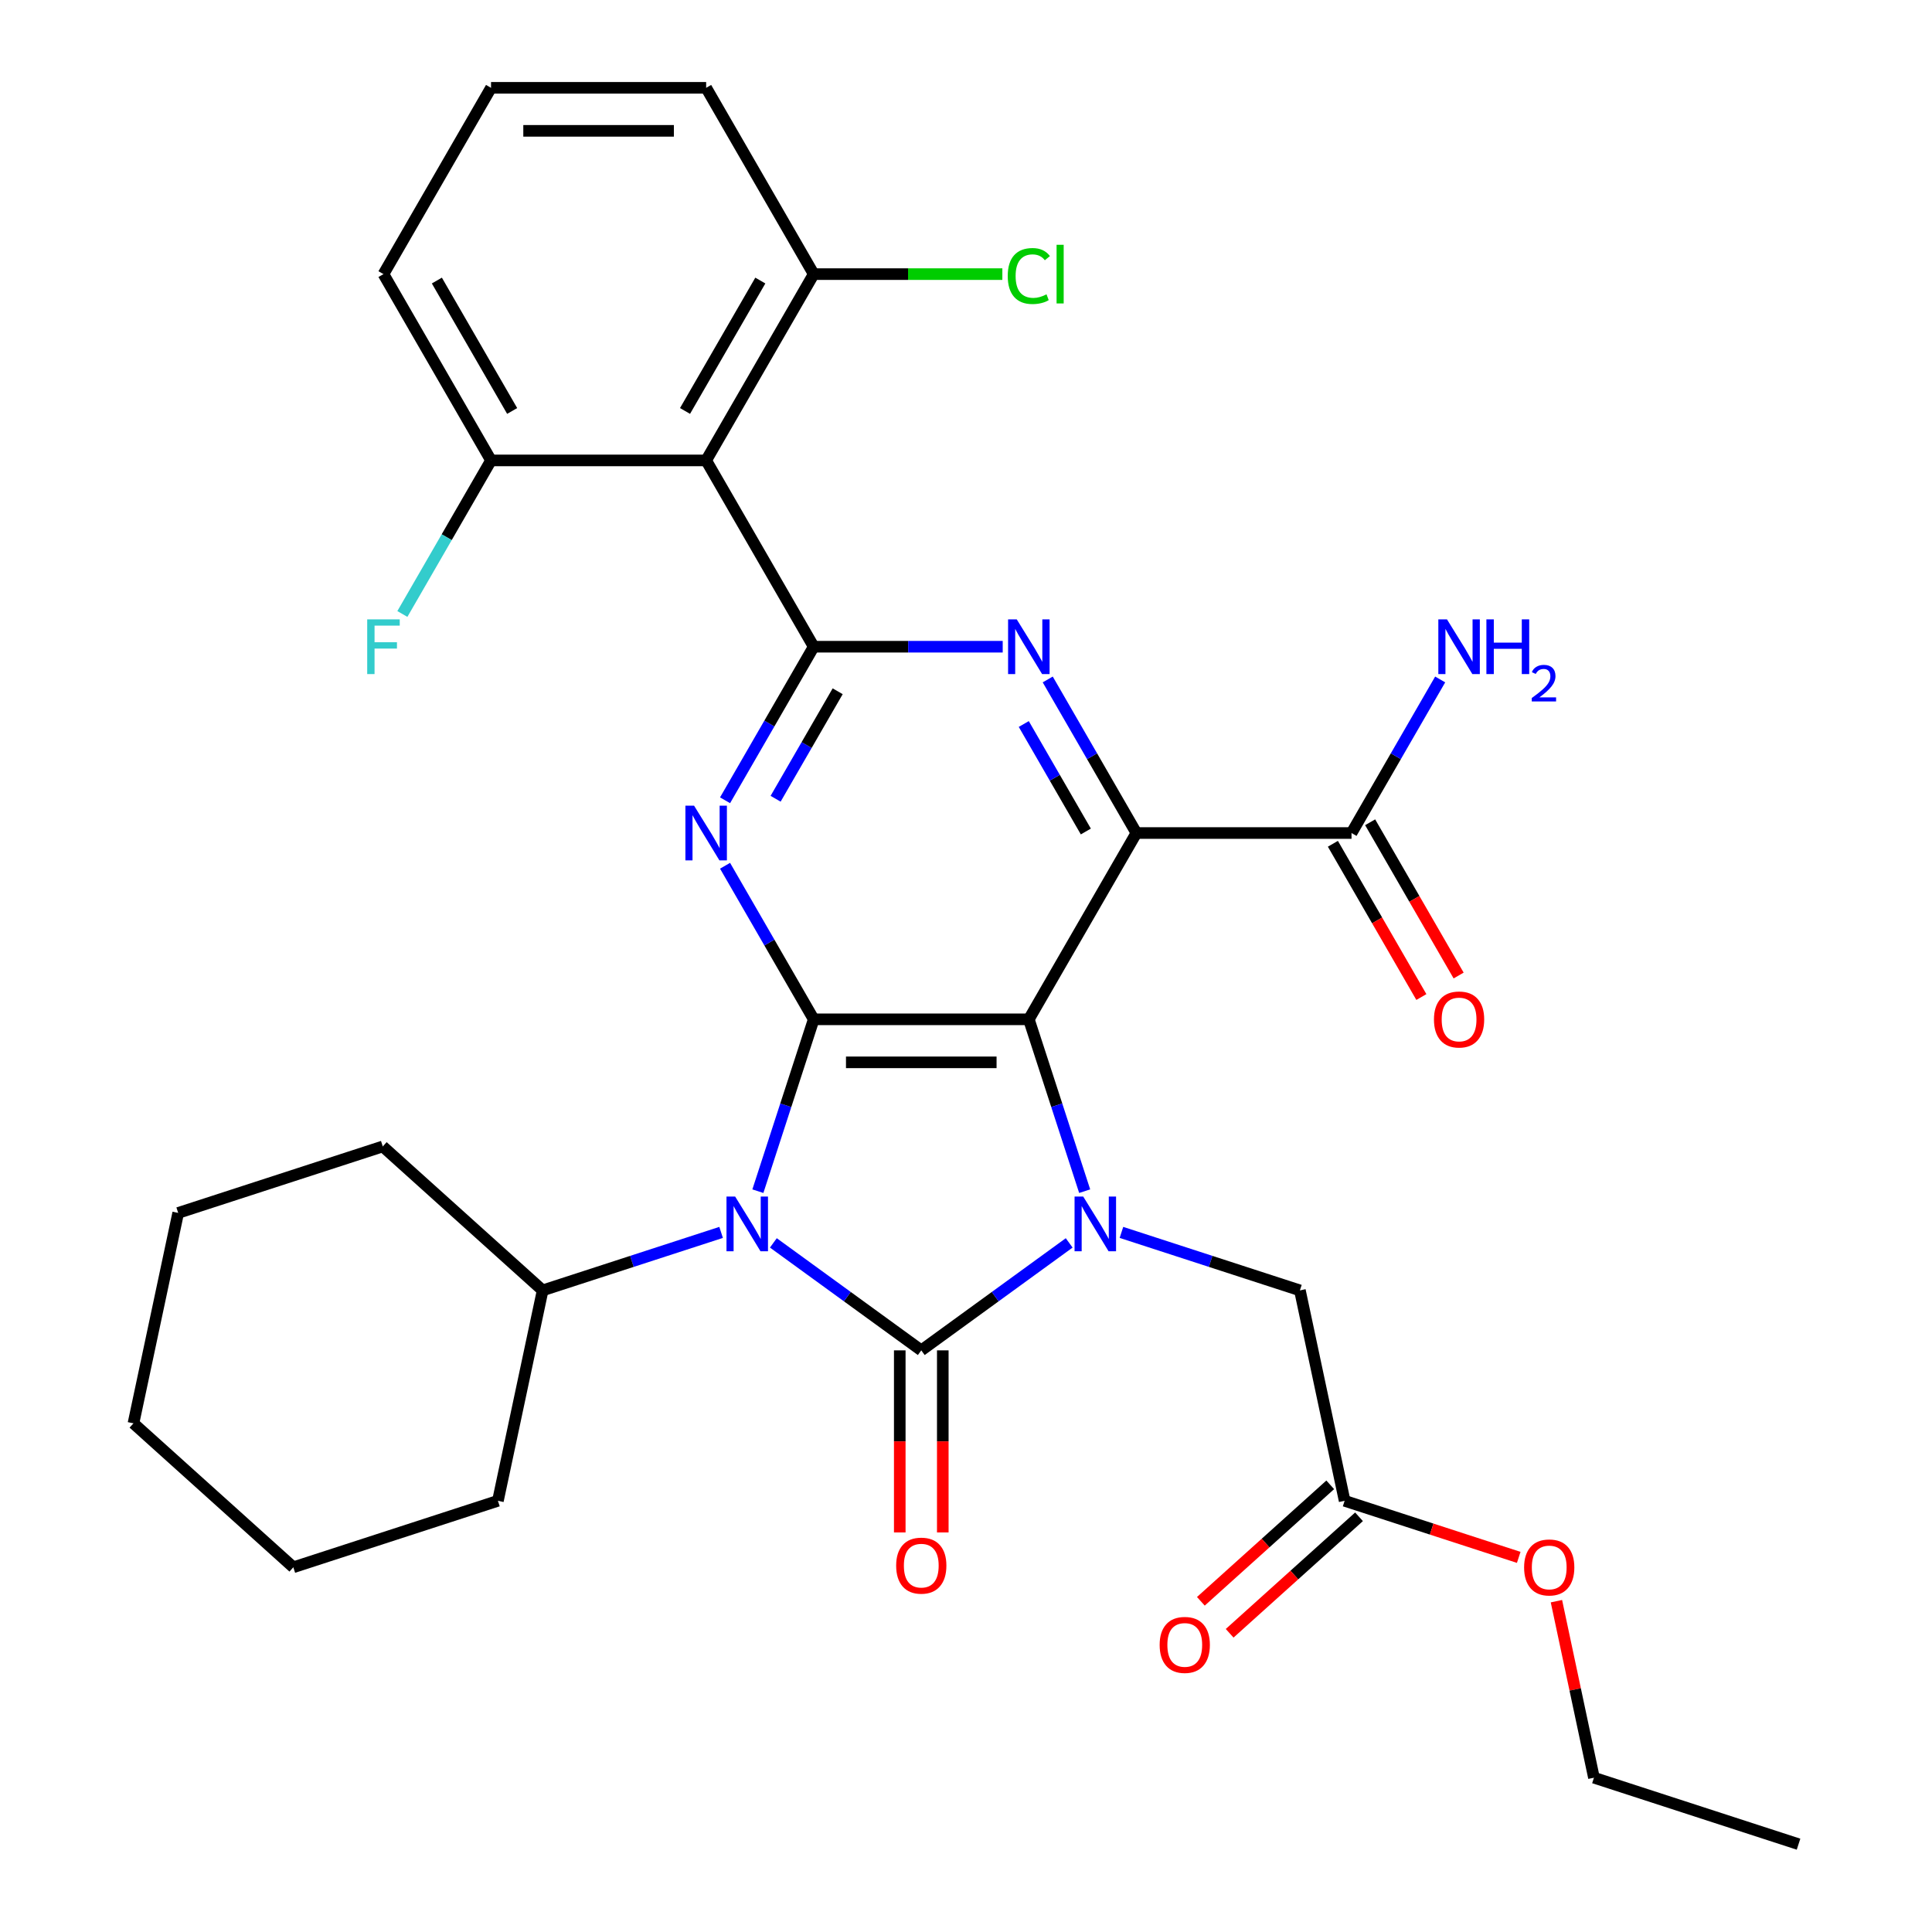 <?xml version='1.0' encoding='iso-8859-1'?>
<svg version='1.1' baseProfile='full'
              xmlns='http://www.w3.org/2000/svg'
                      xmlns:rdkit='http://www.rdkit.org/xml'
                      xmlns:xlink='http://www.w3.org/1999/xlink'
                  xml:space='preserve'
width='1000px' height='1000px' viewBox='0 0 1000 1000'>
<!-- END OF HEADER -->
<rect style='opacity:1.0;fill:#FFFFFF;stroke:none' width='1000' height='1000' x='0' y='0'> </rect>
<path class='bond-2' d='M 532.523,527.599 L 421.177,527.599' style='fill:none;fill-rule:evenodd;stroke:#000000;stroke-width:6px;stroke-linecap:butt;stroke-linejoin:miter;stroke-opacity:1' />
<path class='bond-2' d='M 515.821,549.868 L 437.879,549.868' style='fill:none;fill-rule:evenodd;stroke:#000000;stroke-width:6px;stroke-linecap:butt;stroke-linejoin:miter;stroke-opacity:1' />
<path class='bond-3' d='M 532.523,527.599 L 546.974,572.075' style='fill:none;fill-rule:evenodd;stroke:#000000;stroke-width:6px;stroke-linecap:butt;stroke-linejoin:miter;stroke-opacity:1' />
<path class='bond-3' d='M 546.974,572.075 L 561.426,616.552' style='fill:none;fill-rule:evenodd;stroke:#0000FF;stroke-width:6px;stroke-linecap:butt;stroke-linejoin:miter;stroke-opacity:1' />
<path class='bond-4' d='M 532.523,527.599 L 588.196,431.17' style='fill:none;fill-rule:evenodd;stroke:#000000;stroke-width:6px;stroke-linecap:butt;stroke-linejoin:miter;stroke-opacity:1' />
<path class='bond-0' d='M 476.85,698.943 L 515.129,671.132' style='fill:none;fill-rule:evenodd;stroke:#000000;stroke-width:6px;stroke-linecap:butt;stroke-linejoin:miter;stroke-opacity:1' />
<path class='bond-0' d='M 515.129,671.132 L 553.407,643.321' style='fill:none;fill-rule:evenodd;stroke:#0000FF;stroke-width:6px;stroke-linecap:butt;stroke-linejoin:miter;stroke-opacity:1' />
<path class='bond-11' d='M 465.715,698.943 L 465.715,746.064' style='fill:none;fill-rule:evenodd;stroke:#000000;stroke-width:6px;stroke-linecap:butt;stroke-linejoin:miter;stroke-opacity:1' />
<path class='bond-11' d='M 465.715,746.064 L 465.715,793.186' style='fill:none;fill-rule:evenodd;stroke:#FF0000;stroke-width:6px;stroke-linecap:butt;stroke-linejoin:miter;stroke-opacity:1' />
<path class='bond-11' d='M 487.984,698.943 L 487.984,746.064' style='fill:none;fill-rule:evenodd;stroke:#000000;stroke-width:6px;stroke-linecap:butt;stroke-linejoin:miter;stroke-opacity:1' />
<path class='bond-11' d='M 487.984,746.064 L 487.984,793.186' style='fill:none;fill-rule:evenodd;stroke:#FF0000;stroke-width:6px;stroke-linecap:butt;stroke-linejoin:miter;stroke-opacity:1' />
<path class='bond-32' d='M 476.85,698.943 L 438.571,671.132' style='fill:none;fill-rule:evenodd;stroke:#000000;stroke-width:6px;stroke-linecap:butt;stroke-linejoin:miter;stroke-opacity:1' />
<path class='bond-32' d='M 438.571,671.132 L 400.292,643.321' style='fill:none;fill-rule:evenodd;stroke:#0000FF;stroke-width:6px;stroke-linecap:butt;stroke-linejoin:miter;stroke-opacity:1' />
<path class='bond-1' d='M 392.274,616.552 L 406.725,572.075' style='fill:none;fill-rule:evenodd;stroke:#0000FF;stroke-width:6px;stroke-linecap:butt;stroke-linejoin:miter;stroke-opacity:1' />
<path class='bond-1' d='M 406.725,572.075 L 421.177,527.599' style='fill:none;fill-rule:evenodd;stroke:#000000;stroke-width:6px;stroke-linecap:butt;stroke-linejoin:miter;stroke-opacity:1' />
<path class='bond-12' d='M 373.245,637.889 L 327.058,652.896' style='fill:none;fill-rule:evenodd;stroke:#0000FF;stroke-width:6px;stroke-linecap:butt;stroke-linejoin:miter;stroke-opacity:1' />
<path class='bond-12' d='M 327.058,652.896 L 280.872,667.903' style='fill:none;fill-rule:evenodd;stroke:#000000;stroke-width:6px;stroke-linecap:butt;stroke-linejoin:miter;stroke-opacity:1' />
<path class='bond-5' d='M 421.177,527.599 L 398.231,487.856' style='fill:none;fill-rule:evenodd;stroke:#000000;stroke-width:6px;stroke-linecap:butt;stroke-linejoin:miter;stroke-opacity:1' />
<path class='bond-5' d='M 398.231,487.856 L 375.286,448.113' style='fill:none;fill-rule:evenodd;stroke:#0000FF;stroke-width:6px;stroke-linecap:butt;stroke-linejoin:miter;stroke-opacity:1' />
<path class='bond-10' d='M 580.455,637.889 L 626.641,652.896' style='fill:none;fill-rule:evenodd;stroke:#0000FF;stroke-width:6px;stroke-linecap:butt;stroke-linejoin:miter;stroke-opacity:1' />
<path class='bond-10' d='M 626.641,652.896 L 672.828,667.903' style='fill:none;fill-rule:evenodd;stroke:#000000;stroke-width:6px;stroke-linecap:butt;stroke-linejoin:miter;stroke-opacity:1' />
<path class='bond-7' d='M 588.196,431.17 L 565.251,391.427' style='fill:none;fill-rule:evenodd;stroke:#000000;stroke-width:6px;stroke-linecap:butt;stroke-linejoin:miter;stroke-opacity:1' />
<path class='bond-7' d='M 565.251,391.427 L 542.305,351.685' style='fill:none;fill-rule:evenodd;stroke:#0000FF;stroke-width:6px;stroke-linecap:butt;stroke-linejoin:miter;stroke-opacity:1' />
<path class='bond-7' d='M 562.027,430.382 L 545.965,402.562' style='fill:none;fill-rule:evenodd;stroke:#000000;stroke-width:6px;stroke-linecap:butt;stroke-linejoin:miter;stroke-opacity:1' />
<path class='bond-7' d='M 545.965,402.562 L 529.903,374.742' style='fill:none;fill-rule:evenodd;stroke:#0000FF;stroke-width:6px;stroke-linecap:butt;stroke-linejoin:miter;stroke-opacity:1' />
<path class='bond-9' d='M 588.196,431.17 L 699.543,431.17' style='fill:none;fill-rule:evenodd;stroke:#000000;stroke-width:6px;stroke-linecap:butt;stroke-linejoin:miter;stroke-opacity:1' />
<path class='bond-33' d='M 375.286,414.226 L 398.231,374.484' style='fill:none;fill-rule:evenodd;stroke:#0000FF;stroke-width:6px;stroke-linecap:butt;stroke-linejoin:miter;stroke-opacity:1' />
<path class='bond-33' d='M 398.231,374.484 L 421.177,334.741' style='fill:none;fill-rule:evenodd;stroke:#000000;stroke-width:6px;stroke-linecap:butt;stroke-linejoin:miter;stroke-opacity:1' />
<path class='bond-33' d='M 401.455,413.438 L 417.517,385.618' style='fill:none;fill-rule:evenodd;stroke:#0000FF;stroke-width:6px;stroke-linecap:butt;stroke-linejoin:miter;stroke-opacity:1' />
<path class='bond-33' d='M 417.517,385.618 L 433.579,357.798' style='fill:none;fill-rule:evenodd;stroke:#000000;stroke-width:6px;stroke-linecap:butt;stroke-linejoin:miter;stroke-opacity:1' />
<path class='bond-6' d='M 421.177,334.741 L 470.088,334.741' style='fill:none;fill-rule:evenodd;stroke:#000000;stroke-width:6px;stroke-linecap:butt;stroke-linejoin:miter;stroke-opacity:1' />
<path class='bond-6' d='M 470.088,334.741 L 518.999,334.741' style='fill:none;fill-rule:evenodd;stroke:#0000FF;stroke-width:6px;stroke-linecap:butt;stroke-linejoin:miter;stroke-opacity:1' />
<path class='bond-8' d='M 421.177,334.741 L 365.503,238.312' style='fill:none;fill-rule:evenodd;stroke:#000000;stroke-width:6px;stroke-linecap:butt;stroke-linejoin:miter;stroke-opacity:1' />
<path class='bond-14' d='M 365.503,238.312 L 421.177,141.883' style='fill:none;fill-rule:evenodd;stroke:#000000;stroke-width:6px;stroke-linecap:butt;stroke-linejoin:miter;stroke-opacity:1' />
<path class='bond-14' d='M 354.569,212.713 L 393.54,145.213' style='fill:none;fill-rule:evenodd;stroke:#000000;stroke-width:6px;stroke-linecap:butt;stroke-linejoin:miter;stroke-opacity:1' />
<path class='bond-15' d='M 365.503,238.312 L 254.157,238.312' style='fill:none;fill-rule:evenodd;stroke:#000000;stroke-width:6px;stroke-linecap:butt;stroke-linejoin:miter;stroke-opacity:1' />
<path class='bond-16' d='M 689.9,436.737 L 712.799,476.4' style='fill:none;fill-rule:evenodd;stroke:#000000;stroke-width:6px;stroke-linecap:butt;stroke-linejoin:miter;stroke-opacity:1' />
<path class='bond-16' d='M 712.799,476.4 L 735.698,516.062' style='fill:none;fill-rule:evenodd;stroke:#FF0000;stroke-width:6px;stroke-linecap:butt;stroke-linejoin:miter;stroke-opacity:1' />
<path class='bond-16' d='M 709.185,425.602 L 732.085,465.265' style='fill:none;fill-rule:evenodd;stroke:#000000;stroke-width:6px;stroke-linecap:butt;stroke-linejoin:miter;stroke-opacity:1' />
<path class='bond-16' d='M 732.085,465.265 L 754.984,504.928' style='fill:none;fill-rule:evenodd;stroke:#FF0000;stroke-width:6px;stroke-linecap:butt;stroke-linejoin:miter;stroke-opacity:1' />
<path class='bond-18' d='M 699.543,431.17 L 722.488,391.427' style='fill:none;fill-rule:evenodd;stroke:#000000;stroke-width:6px;stroke-linecap:butt;stroke-linejoin:miter;stroke-opacity:1' />
<path class='bond-18' d='M 722.488,391.427 L 745.433,351.685' style='fill:none;fill-rule:evenodd;stroke:#0000FF;stroke-width:6px;stroke-linecap:butt;stroke-linejoin:miter;stroke-opacity:1' />
<path class='bond-13' d='M 672.828,667.903 L 695.978,776.816' style='fill:none;fill-rule:evenodd;stroke:#000000;stroke-width:6px;stroke-linecap:butt;stroke-linejoin:miter;stroke-opacity:1' />
<path class='bond-25' d='M 280.872,667.903 L 198.125,593.398' style='fill:none;fill-rule:evenodd;stroke:#000000;stroke-width:6px;stroke-linecap:butt;stroke-linejoin:miter;stroke-opacity:1' />
<path class='bond-26' d='M 280.872,667.903 L 257.722,776.816' style='fill:none;fill-rule:evenodd;stroke:#000000;stroke-width:6px;stroke-linecap:butt;stroke-linejoin:miter;stroke-opacity:1' />
<path class='bond-17' d='M 688.527,768.542 L 655.046,798.689' style='fill:none;fill-rule:evenodd;stroke:#000000;stroke-width:6px;stroke-linecap:butt;stroke-linejoin:miter;stroke-opacity:1' />
<path class='bond-17' d='M 655.046,798.689 L 621.564,828.835' style='fill:none;fill-rule:evenodd;stroke:#FF0000;stroke-width:6px;stroke-linecap:butt;stroke-linejoin:miter;stroke-opacity:1' />
<path class='bond-17' d='M 703.428,785.091 L 669.947,815.238' style='fill:none;fill-rule:evenodd;stroke:#000000;stroke-width:6px;stroke-linecap:butt;stroke-linejoin:miter;stroke-opacity:1' />
<path class='bond-17' d='M 669.947,815.238 L 636.466,845.385' style='fill:none;fill-rule:evenodd;stroke:#FF0000;stroke-width:6px;stroke-linecap:butt;stroke-linejoin:miter;stroke-opacity:1' />
<path class='bond-21' d='M 695.978,776.816 L 741.034,791.456' style='fill:none;fill-rule:evenodd;stroke:#000000;stroke-width:6px;stroke-linecap:butt;stroke-linejoin:miter;stroke-opacity:1' />
<path class='bond-21' d='M 741.034,791.456 L 786.091,806.096' style='fill:none;fill-rule:evenodd;stroke:#FF0000;stroke-width:6px;stroke-linecap:butt;stroke-linejoin:miter;stroke-opacity:1' />
<path class='bond-19' d='M 421.177,141.883 L 469.998,141.883' style='fill:none;fill-rule:evenodd;stroke:#000000;stroke-width:6px;stroke-linecap:butt;stroke-linejoin:miter;stroke-opacity:1' />
<path class='bond-19' d='M 469.998,141.883 L 518.819,141.883' style='fill:none;fill-rule:evenodd;stroke:#00CC00;stroke-width:6px;stroke-linecap:butt;stroke-linejoin:miter;stroke-opacity:1' />
<path class='bond-23' d='M 421.177,141.883 L 365.503,45.455' style='fill:none;fill-rule:evenodd;stroke:#000000;stroke-width:6px;stroke-linecap:butt;stroke-linejoin:miter;stroke-opacity:1' />
<path class='bond-20' d='M 254.157,238.312 L 231.212,278.055' style='fill:none;fill-rule:evenodd;stroke:#000000;stroke-width:6px;stroke-linecap:butt;stroke-linejoin:miter;stroke-opacity:1' />
<path class='bond-20' d='M 231.212,278.055 L 208.266,317.797' style='fill:none;fill-rule:evenodd;stroke:#33CCCC;stroke-width:6px;stroke-linecap:butt;stroke-linejoin:miter;stroke-opacity:1' />
<path class='bond-24' d='M 254.157,238.312 L 198.484,141.883' style='fill:none;fill-rule:evenodd;stroke:#000000;stroke-width:6px;stroke-linecap:butt;stroke-linejoin:miter;stroke-opacity:1' />
<path class='bond-24' d='M 265.092,212.713 L 226.121,145.213' style='fill:none;fill-rule:evenodd;stroke:#000000;stroke-width:6px;stroke-linecap:butt;stroke-linejoin:miter;stroke-opacity:1' />
<path class='bond-27' d='M 805.604,828.768 L 815.314,874.453' style='fill:none;fill-rule:evenodd;stroke:#FF0000;stroke-width:6px;stroke-linecap:butt;stroke-linejoin:miter;stroke-opacity:1' />
<path class='bond-27' d='M 815.314,874.453 L 825.025,920.138' style='fill:none;fill-rule:evenodd;stroke:#000000;stroke-width:6px;stroke-linecap:butt;stroke-linejoin:miter;stroke-opacity:1' />
<path class='bond-22' d='M 254.157,45.455 L 365.503,45.455' style='fill:none;fill-rule:evenodd;stroke:#000000;stroke-width:6px;stroke-linecap:butt;stroke-linejoin:miter;stroke-opacity:1' />
<path class='bond-22' d='M 270.859,67.724 L 348.801,67.724' style='fill:none;fill-rule:evenodd;stroke:#000000;stroke-width:6px;stroke-linecap:butt;stroke-linejoin:miter;stroke-opacity:1' />
<path class='bond-34' d='M 254.157,45.455 L 198.484,141.883' style='fill:none;fill-rule:evenodd;stroke:#000000;stroke-width:6px;stroke-linecap:butt;stroke-linejoin:miter;stroke-opacity:1' />
<path class='bond-29' d='M 198.125,593.398 L 92.229,627.806' style='fill:none;fill-rule:evenodd;stroke:#000000;stroke-width:6px;stroke-linecap:butt;stroke-linejoin:miter;stroke-opacity:1' />
<path class='bond-30' d='M 257.722,776.816 L 151.825,811.224' style='fill:none;fill-rule:evenodd;stroke:#000000;stroke-width:6px;stroke-linecap:butt;stroke-linejoin:miter;stroke-opacity:1' />
<path class='bond-28' d='M 825.025,920.138 L 930.921,954.545' style='fill:none;fill-rule:evenodd;stroke:#000000;stroke-width:6px;stroke-linecap:butt;stroke-linejoin:miter;stroke-opacity:1' />
<path class='bond-31' d='M 92.229,627.806 L 69.079,736.719' style='fill:none;fill-rule:evenodd;stroke:#000000;stroke-width:6px;stroke-linecap:butt;stroke-linejoin:miter;stroke-opacity:1' />
<path class='bond-35' d='M 151.825,811.224 L 69.079,736.719' style='fill:none;fill-rule:evenodd;stroke:#000000;stroke-width:6px;stroke-linecap:butt;stroke-linejoin:miter;stroke-opacity:1' />
<path  class='atom-2' d='M 380.509 619.335
L 389.789 634.335
Q 390.709 635.815, 392.189 638.495
Q 393.669 641.175, 393.749 641.335
L 393.749 619.335
L 397.509 619.335
L 397.509 647.655
L 393.629 647.655
L 383.669 631.255
Q 382.509 629.335, 381.269 627.135
Q 380.069 624.935, 379.709 624.255
L 379.709 647.655
L 376.029 647.655
L 376.029 619.335
L 380.509 619.335
' fill='#0000FF'/>
<path  class='atom-4' d='M 560.671 619.335
L 569.951 634.335
Q 570.871 635.815, 572.351 638.495
Q 573.831 641.175, 573.911 641.335
L 573.911 619.335
L 577.671 619.335
L 577.671 647.655
L 573.791 647.655
L 563.831 631.255
Q 562.671 629.335, 561.431 627.135
Q 560.231 624.935, 559.871 624.255
L 559.871 647.655
L 556.191 647.655
L 556.191 619.335
L 560.671 619.335
' fill='#0000FF'/>
<path  class='atom-6' d='M 359.243 417.01
L 368.523 432.01
Q 369.443 433.49, 370.923 436.17
Q 372.403 438.85, 372.483 439.01
L 372.483 417.01
L 376.243 417.01
L 376.243 445.33
L 372.363 445.33
L 362.403 428.93
Q 361.243 427.01, 360.003 424.81
Q 358.803 422.61, 358.443 421.93
L 358.443 445.33
L 354.763 445.33
L 354.763 417.01
L 359.243 417.01
' fill='#0000FF'/>
<path  class='atom-8' d='M 526.263 320.581
L 535.543 335.581
Q 536.463 337.061, 537.943 339.741
Q 539.423 342.421, 539.503 342.581
L 539.503 320.581
L 543.263 320.581
L 543.263 348.901
L 539.383 348.901
L 529.423 332.501
Q 528.263 330.581, 527.023 328.381
Q 525.823 326.181, 525.463 325.501
L 525.463 348.901
L 521.783 348.901
L 521.783 320.581
L 526.263 320.581
' fill='#0000FF'/>
<path  class='atom-12' d='M 463.85 810.369
Q 463.85 803.569, 467.21 799.769
Q 470.57 795.969, 476.85 795.969
Q 483.13 795.969, 486.49 799.769
Q 489.85 803.569, 489.85 810.369
Q 489.85 817.249, 486.45 821.169
Q 483.05 825.049, 476.85 825.049
Q 470.61 825.049, 467.21 821.169
Q 463.85 817.289, 463.85 810.369
M 476.85 821.849
Q 481.17 821.849, 483.49 818.969
Q 485.85 816.049, 485.85 810.369
Q 485.85 804.809, 483.49 802.009
Q 481.17 799.169, 476.85 799.169
Q 472.53 799.169, 470.17 801.969
Q 467.85 804.769, 467.85 810.369
Q 467.85 816.089, 470.17 818.969
Q 472.53 821.849, 476.85 821.849
' fill='#FF0000'/>
<path  class='atom-17' d='M 742.216 527.679
Q 742.216 520.879, 745.576 517.079
Q 748.936 513.279, 755.216 513.279
Q 761.496 513.279, 764.856 517.079
Q 768.216 520.879, 768.216 527.679
Q 768.216 534.559, 764.816 538.479
Q 761.416 542.359, 755.216 542.359
Q 748.976 542.359, 745.576 538.479
Q 742.216 534.599, 742.216 527.679
M 755.216 539.159
Q 759.536 539.159, 761.856 536.279
Q 764.216 533.359, 764.216 527.679
Q 764.216 522.119, 761.856 519.319
Q 759.536 516.479, 755.216 516.479
Q 750.896 516.479, 748.536 519.279
Q 746.216 522.079, 746.216 527.679
Q 746.216 533.399, 748.536 536.279
Q 750.896 539.159, 755.216 539.159
' fill='#FF0000'/>
<path  class='atom-18' d='M 600.231 851.402
Q 600.231 844.602, 603.591 840.802
Q 606.951 837.002, 613.231 837.002
Q 619.511 837.002, 622.871 840.802
Q 626.231 844.602, 626.231 851.402
Q 626.231 858.282, 622.831 862.202
Q 619.431 866.082, 613.231 866.082
Q 606.991 866.082, 603.591 862.202
Q 600.231 858.322, 600.231 851.402
M 613.231 862.882
Q 617.551 862.882, 619.871 860.002
Q 622.231 857.082, 622.231 851.402
Q 622.231 845.842, 619.871 843.042
Q 617.551 840.202, 613.231 840.202
Q 608.911 840.202, 606.551 843.002
Q 604.231 845.802, 604.231 851.402
Q 604.231 857.122, 606.551 860.002
Q 608.911 862.882, 613.231 862.882
' fill='#FF0000'/>
<path  class='atom-19' d='M 748.956 320.581
L 758.236 335.581
Q 759.156 337.061, 760.636 339.741
Q 762.116 342.421, 762.196 342.581
L 762.196 320.581
L 765.956 320.581
L 765.956 348.901
L 762.076 348.901
L 752.116 332.501
Q 750.956 330.581, 749.716 328.381
Q 748.516 326.181, 748.156 325.501
L 748.156 348.901
L 744.476 348.901
L 744.476 320.581
L 748.956 320.581
' fill='#0000FF'/>
<path  class='atom-19' d='M 769.356 320.581
L 773.196 320.581
L 773.196 332.621
L 787.676 332.621
L 787.676 320.581
L 791.516 320.581
L 791.516 348.901
L 787.676 348.901
L 787.676 335.821
L 773.196 335.821
L 773.196 348.901
L 769.356 348.901
L 769.356 320.581
' fill='#0000FF'/>
<path  class='atom-19' d='M 792.889 347.907
Q 793.575 346.139, 795.212 345.162
Q 796.849 344.159, 799.119 344.159
Q 801.944 344.159, 803.528 345.69
Q 805.112 347.221, 805.112 349.94
Q 805.112 352.712, 803.053 355.299
Q 801.02 357.887, 796.796 360.949
L 805.429 360.949
L 805.429 363.061
L 792.836 363.061
L 792.836 361.292
Q 796.321 358.811, 798.38 356.963
Q 800.465 355.115, 801.469 353.451
Q 802.472 351.788, 802.472 350.072
Q 802.472 348.277, 801.574 347.274
Q 800.677 346.271, 799.119 346.271
Q 797.614 346.271, 796.611 346.878
Q 795.608 347.485, 794.895 348.831
L 792.889 347.907
' fill='#0000FF'/>
<path  class='atom-20' d='M 521.603 142.863
Q 521.603 135.823, 524.883 132.143
Q 528.203 128.423, 534.483 128.423
Q 540.323 128.423, 543.443 132.543
L 540.803 134.703
Q 538.523 131.703, 534.483 131.703
Q 530.203 131.703, 527.923 134.583
Q 525.683 137.423, 525.683 142.863
Q 525.683 148.463, 528.003 151.343
Q 530.363 154.223, 534.923 154.223
Q 538.043 154.223, 541.683 152.343
L 542.803 155.343
Q 541.323 156.303, 539.083 156.863
Q 536.843 157.423, 534.363 157.423
Q 528.203 157.423, 524.883 153.663
Q 521.603 149.903, 521.603 142.863
' fill='#00CC00'/>
<path  class='atom-20' d='M 546.883 126.703
L 550.563 126.703
L 550.563 157.063
L 546.883 157.063
L 546.883 126.703
' fill='#00CC00'/>
<path  class='atom-21' d='M 190.064 320.581
L 206.904 320.581
L 206.904 323.821
L 193.864 323.821
L 193.864 332.421
L 205.464 332.421
L 205.464 335.701
L 193.864 335.701
L 193.864 348.901
L 190.064 348.901
L 190.064 320.581
' fill='#33CCCC'/>
<path  class='atom-22' d='M 788.875 811.304
Q 788.875 804.504, 792.235 800.704
Q 795.595 796.904, 801.875 796.904
Q 808.155 796.904, 811.515 800.704
Q 814.875 804.504, 814.875 811.304
Q 814.875 818.184, 811.475 822.104
Q 808.075 825.984, 801.875 825.984
Q 795.635 825.984, 792.235 822.104
Q 788.875 818.224, 788.875 811.304
M 801.875 822.784
Q 806.195 822.784, 808.515 819.904
Q 810.875 816.984, 810.875 811.304
Q 810.875 805.744, 808.515 802.944
Q 806.195 800.104, 801.875 800.104
Q 797.555 800.104, 795.195 802.904
Q 792.875 805.704, 792.875 811.304
Q 792.875 817.024, 795.195 819.904
Q 797.555 822.784, 801.875 822.784
' fill='#FF0000'/>
</svg>
